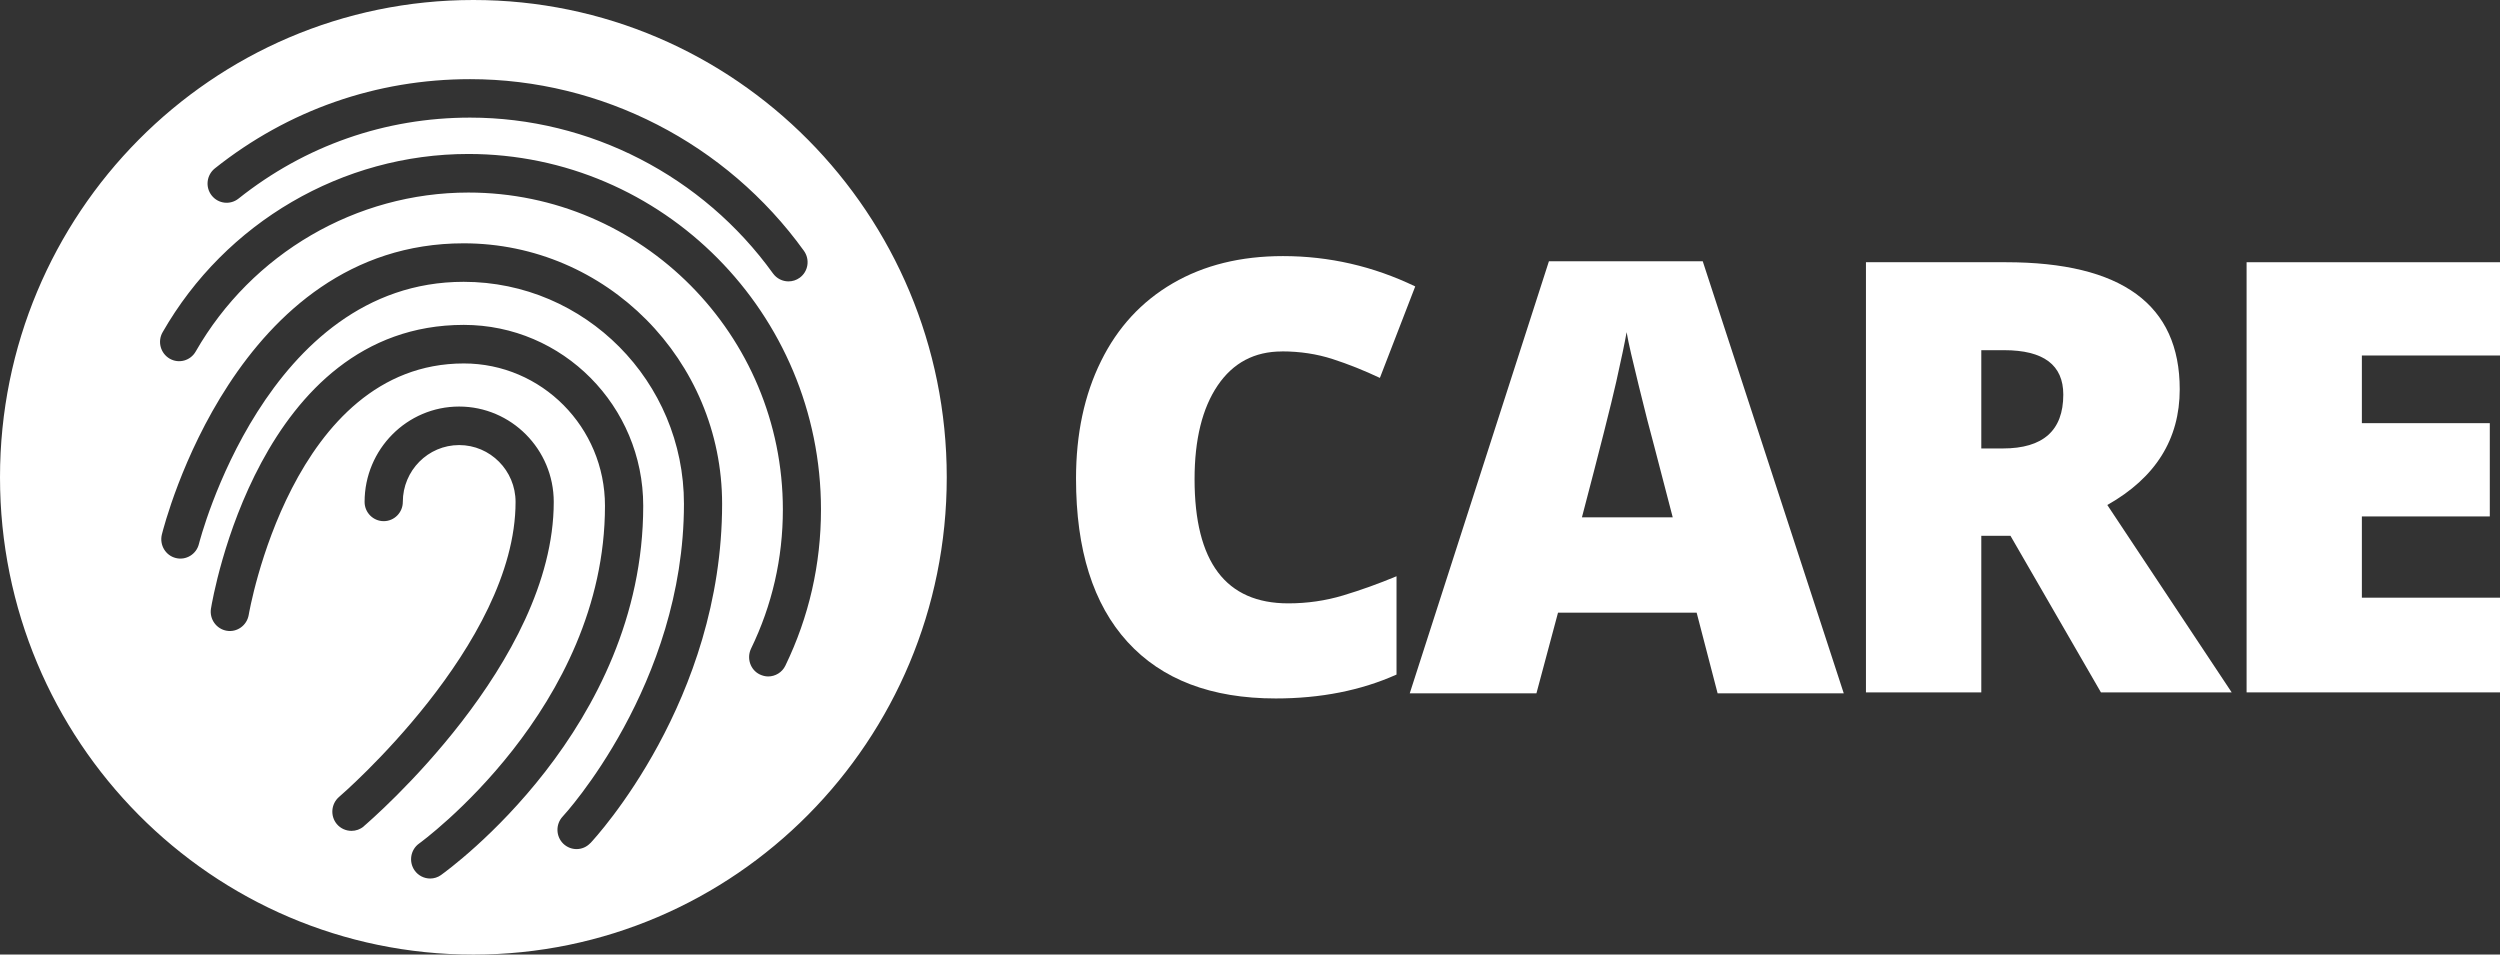 <svg width="110" height="42" viewBox="0 0 110 42" fill="none" xmlns="http://www.w3.org/2000/svg">
<rect x="0" y="0" width="110" height="42" fill="#333333" stroke="none"/>
<g clip-path="url(#clip0_15_14)">
<path d="M56.403 15.464C55.196 15.464 54.253 15.965 53.578 16.96C52.903 17.956 52.561 19.332 52.561 21.084C52.561 24.729 53.936 26.548 56.684 26.548C57.515 26.548 58.319 26.433 59.097 26.199C59.877 25.965 60.66 25.683 61.447 25.355V29.681C59.882 30.381 58.111 30.732 56.131 30.732C53.296 30.732 51.122 29.901 49.612 28.245C48.099 26.587 47.345 24.194 47.345 21.058C47.345 19.096 47.71 17.375 48.445 15.89C49.175 14.406 50.228 13.266 51.602 12.466C52.977 11.665 54.594 11.268 56.451 11.268C58.479 11.268 60.423 11.713 62.27 12.603L60.715 16.628C60.02 16.3 59.328 16.023 58.636 15.799C57.942 15.575 57.197 15.461 56.401 15.461" fill="white"/>
<path d="M75.575 30.506L74.652 26.956H68.553L67.603 30.506H62.029L68.152 11.497H74.921L81.125 30.506H75.575ZM73.6 22.762L72.791 19.653C72.602 18.963 72.373 18.069 72.106 16.973C71.836 15.876 71.653 15.095 71.571 14.615C71.495 15.054 71.342 15.782 71.116 16.792C70.889 17.802 70.385 19.79 69.605 22.762H73.6Z" fill="white"/>
<path d="M87.177 23.576V30.465H82.102V11.538H88.255C93.357 11.538 95.908 13.401 95.908 17.129C95.908 19.323 94.846 21.019 92.722 22.22L98.194 30.465H92.441L88.461 23.576H87.177ZM87.177 19.732H88.126C89.899 19.732 90.785 18.942 90.785 17.363C90.785 16.059 89.916 15.408 88.181 15.408H87.177V19.735V19.732Z" fill="white"/>
<path d="M110 30.465H98.85V11.538H110V15.642H103.922V18.619H109.551V22.723H103.922V26.298H110V30.465Z" fill="white"/>
<path d="M20.828 0C9.323 0 0 9.402 0 21.002C0 32.603 9.323 42.002 20.828 42.002C32.334 42.002 41.657 32.598 41.657 21.002C41.657 9.407 32.332 0 20.828 0ZM9.454 7.409C12.682 4.842 16.564 3.483 20.685 3.483C26.474 3.483 31.967 6.307 35.372 11.036C35.646 11.417 35.565 11.945 35.188 12.22C35.04 12.328 34.866 12.381 34.694 12.381C34.434 12.381 34.179 12.261 34.012 12.032C30.922 7.739 25.939 5.175 20.685 5.175C16.944 5.175 13.422 6.409 10.494 8.739C10.129 9.029 9.602 8.968 9.313 8.6C9.024 8.233 9.089 7.701 9.454 7.409ZM16.006 36.36C15.849 36.493 15.658 36.558 15.464 36.558C15.228 36.558 14.987 36.457 14.82 36.259C14.522 35.902 14.567 35.367 14.92 35.063C14.999 34.998 22.685 28.363 22.685 22.085C22.685 20.706 21.573 19.583 20.203 19.583C18.834 19.583 17.724 20.706 17.724 22.085C17.724 22.55 17.349 22.931 16.884 22.931C16.419 22.931 16.042 22.552 16.042 22.085C16.042 19.768 17.91 17.888 20.201 17.888C22.491 17.888 24.365 19.768 24.365 22.085C24.365 29.151 16.343 36.066 16.001 36.36M19.411 38.498C19.265 38.604 19.094 38.655 18.929 38.655C18.664 38.655 18.404 38.529 18.242 38.298C17.975 37.915 18.063 37.387 18.438 37.117C18.523 37.059 26.619 31.159 26.619 22.256C26.619 18.799 23.835 15.992 20.409 15.992C12.845 15.992 10.962 26.946 10.943 27.057C10.864 27.517 10.432 27.831 9.976 27.753C9.521 27.676 9.21 27.242 9.282 26.782C9.366 26.271 11.413 14.295 20.406 14.295C24.761 14.295 28.302 17.867 28.302 22.256C28.302 32.048 19.771 38.238 19.409 38.498M25.978 37.093C25.811 37.271 25.591 37.36 25.369 37.36C25.162 37.36 24.954 37.283 24.789 37.127C24.455 36.806 24.439 36.271 24.756 35.929C24.813 35.873 30.094 30.13 30.094 22.169C30.094 16.782 25.746 12.4 20.401 12.4C11.699 12.4 8.781 23.817 8.752 23.936C8.64 24.389 8.182 24.666 7.736 24.553C7.285 24.442 7.013 23.981 7.12 23.526C7.251 23.003 10.399 10.706 20.401 10.706C26.672 10.706 31.773 15.847 31.773 22.169C31.773 30.822 26.216 36.842 25.98 37.095M34.556 29.289C34.413 29.587 34.112 29.764 33.799 29.764C33.675 29.764 33.551 29.732 33.427 29.674C33.014 29.472 32.845 28.963 33.045 28.541C33.974 26.628 34.446 24.567 34.446 22.42C34.446 14.731 28.24 8.472 20.609 8.472C15.677 8.472 11.084 11.149 8.611 15.466C8.38 15.873 7.867 16.013 7.464 15.78C7.061 15.543 6.922 15.027 7.154 14.62C9.921 9.783 15.075 6.775 20.607 6.775C29.163 6.775 36.123 13.793 36.123 22.42C36.123 24.83 35.596 27.139 34.556 29.289Z" fill="white"/>
</g>
<defs>
<clipPath id="clip0_15_14">
<rect width="110" height="42" fill="white"/>
</clipPath>
</defs>
</svg>
